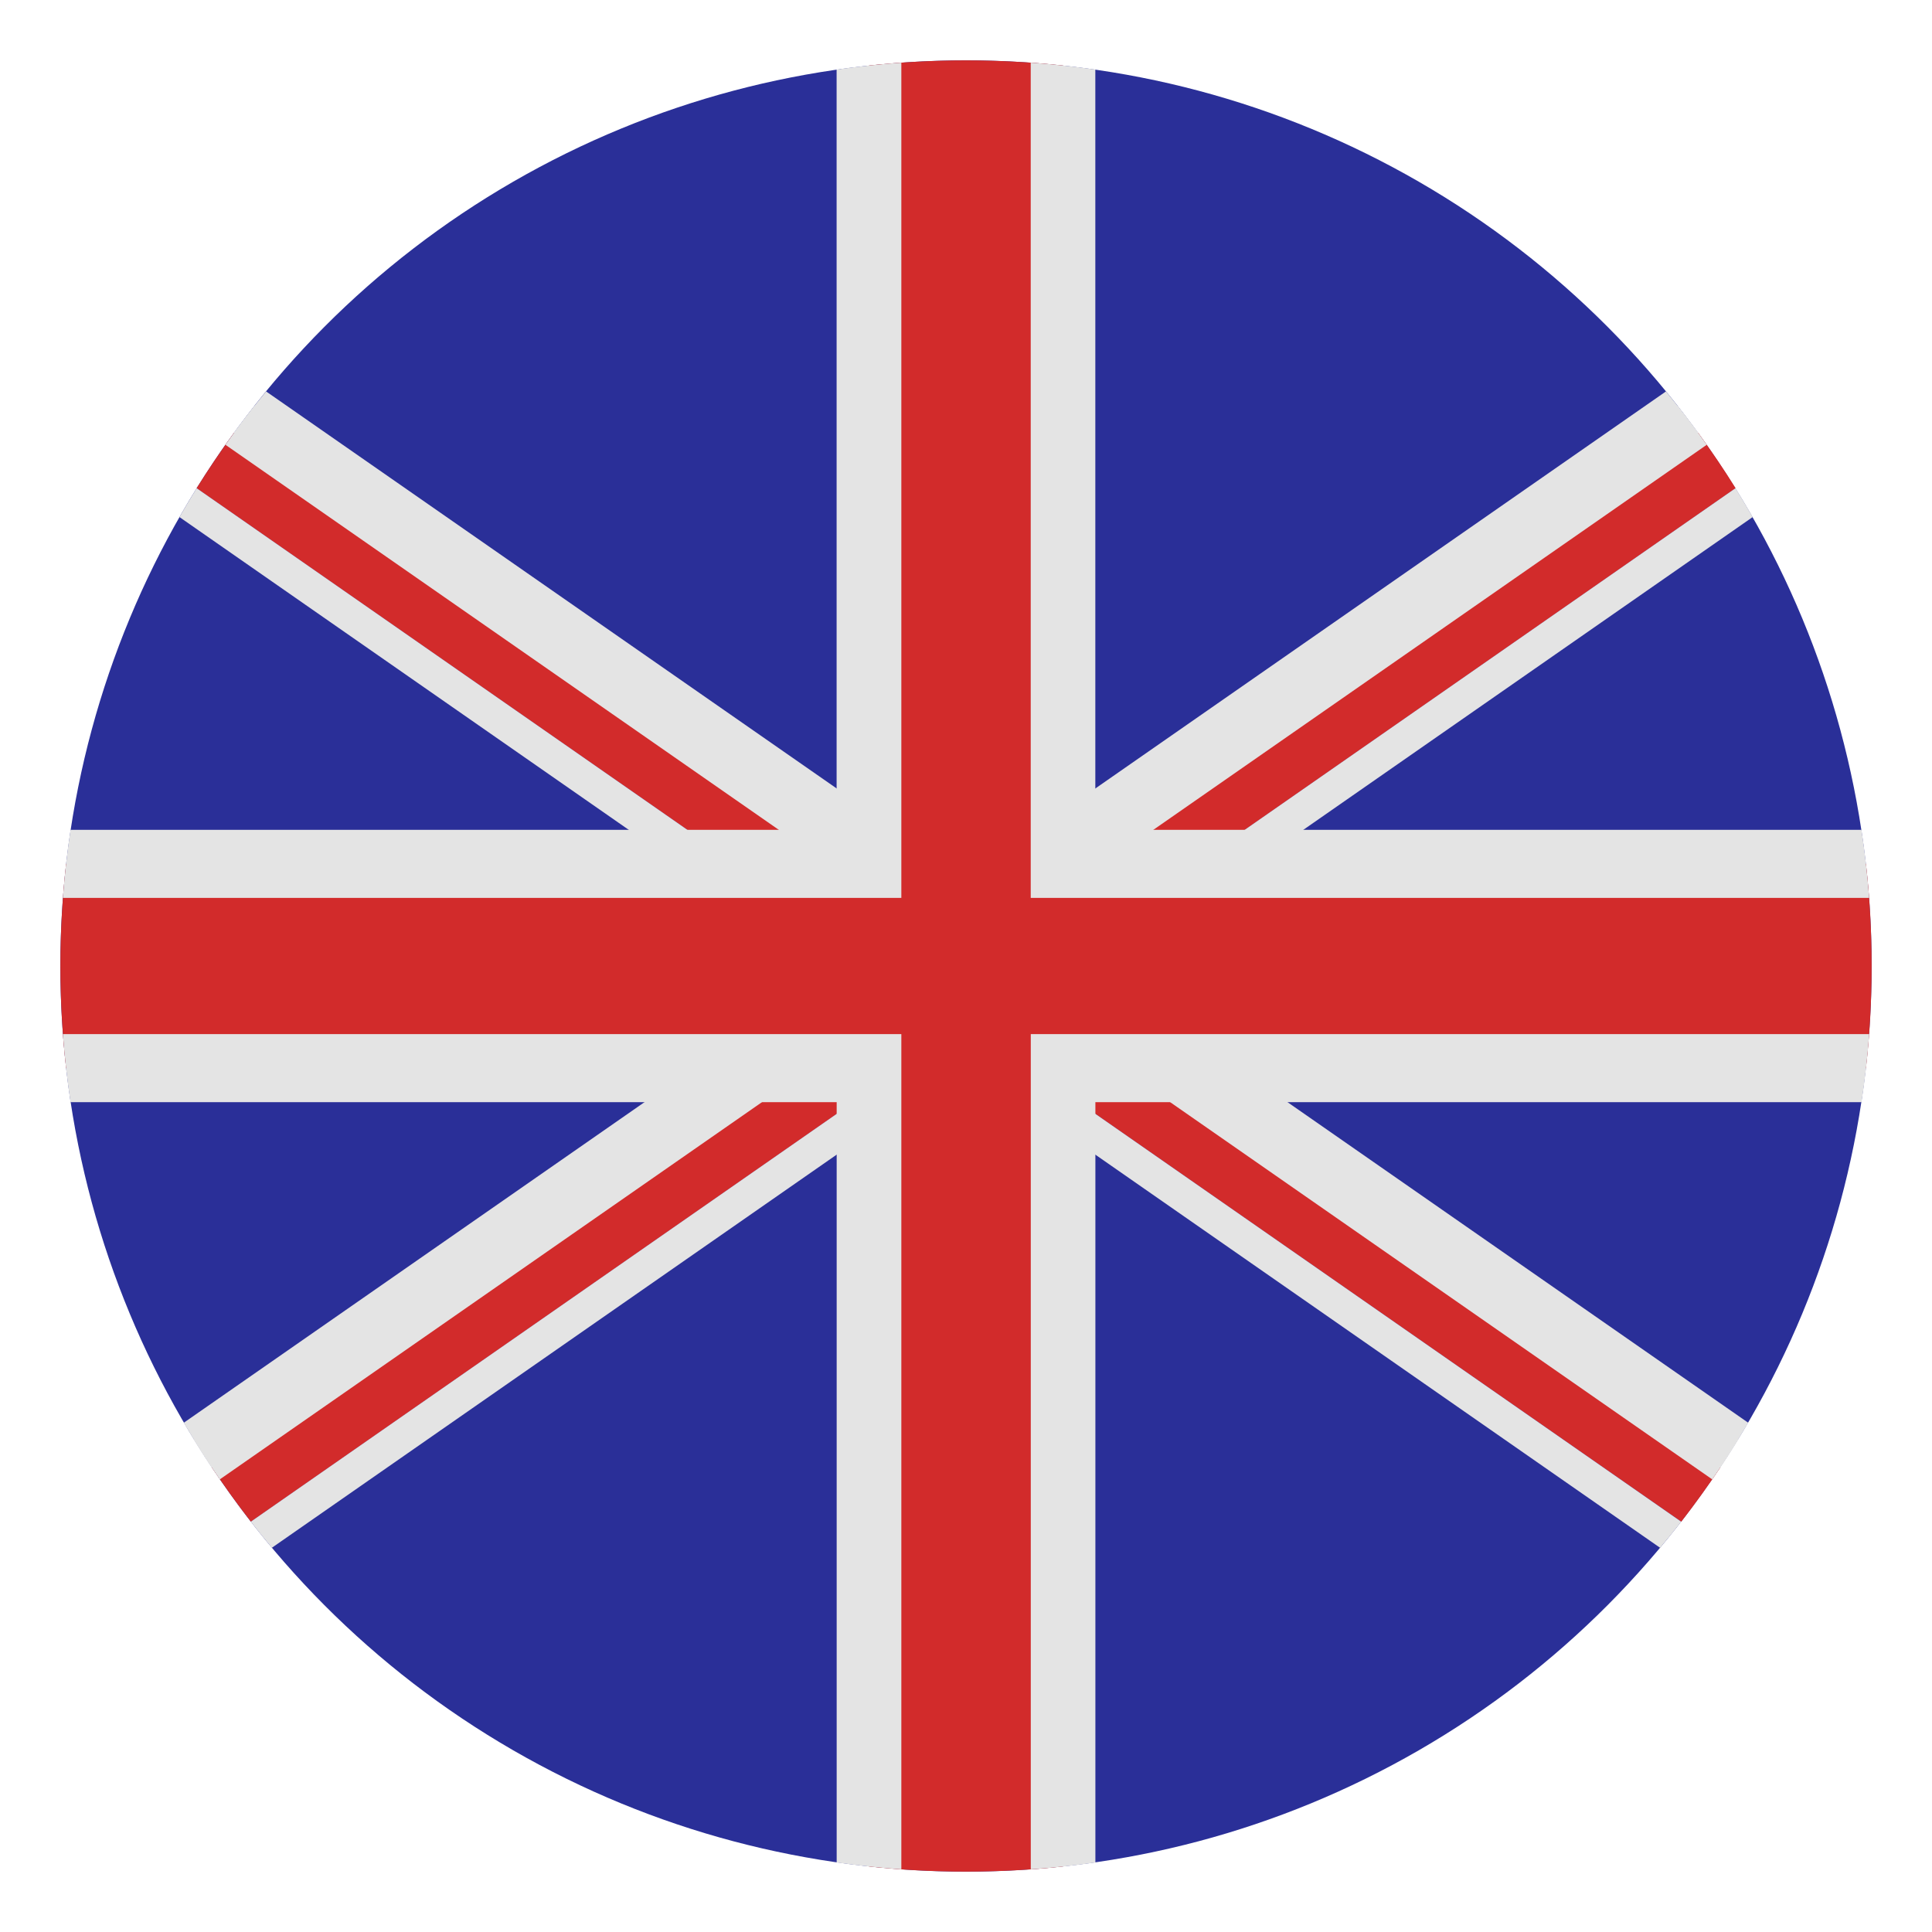 <?xml version="1.0" encoding="utf-8"?>
<!-- Generator: Adobe Illustrator 16.0.0, SVG Export Plug-In . SVG Version: 6.00 Build 0)  -->
<!DOCTYPE svg PUBLIC "-//W3C//DTD SVG 1.1//EN" "http://www.w3.org/Graphics/SVG/1.1/DTD/svg11.dtd">
<svg version="1.1" id="Layer_1" xmlns="http://www.w3.org/2000/svg" xmlns:xlink="http://www.w3.org/1999/xlink" x="0px" y="0px"
	 width="32px" height="32px" viewBox="0 0 32 32" enable-background="new 0 0 32 32" xml:space="preserve">
<g>
	<circle fill="#2A2F98" cx="16" cy="16" r="15"/>
	<path fill="#D22B2B" d="M3.877,7.167l24.618,17.137c-0.205,0.309-0.422,0.608-0.648,0.9L3.256,8.086
		C3.453,7.772,3.659,7.465,3.877,7.167z"/>
	<path fill="#E4E4E4" d="M4.213,6.724l24.583,17.111c-0.098,0.158-0.197,0.314-0.301,0.469L3.877,7.166
		C3.987,7.017,4.098,6.87,4.213,6.724z M3.257,8.086l24.589,17.118c-0.113,0.146-0.23,0.29-0.35,0.432L2.972,8.564
		C3.064,8.403,3.16,8.244,3.257,8.086z"/>
	<path fill="#D22B2B" d="M28.747,8.086L4.156,25.204c-0.227-0.292-0.443-0.592-0.648-0.9L28.126,7.167
		C28.343,7.465,28.552,7.772,28.747,8.086z"/>
	<path fill="#E4E4E4" d="M28.745,8.086c0.098,0.157,0.191,0.316,0.285,0.478L4.503,25.636c-0.119-0.142-0.235-0.285-0.349-0.432
		L28.745,8.086z M27.788,6.724c0.115,0.146,0.227,0.293,0.336,0.442L3.505,24.304c-0.103-0.154-0.202-0.311-0.299-0.469
		L27.788,6.724z"/>
	<path fill="#E4E4E4" d="M4.407,6.483l24.549,17.082c-0.188,0.32-0.385,0.633-0.596,0.938L3.734,7.367
		C3.947,7.064,4.171,6.77,4.407,6.483z"/>
	<path fill="#E4E4E4" d="M28.269,7.367L3.641,24.503c-0.21-0.305-0.409-0.617-0.597-0.938l24.55-17.082
		C27.829,6.77,28.056,7.064,28.269,7.367z"/>
	<path fill="#D22B2B" d="M17.607,1.085C17.08,1.029,16.543,1,16,1s-1.079,0.029-1.607,0.085v13.223H1.095
		C1.033,14.864,1,15.428,1,16s0.032,1.136,0.095,1.692h13.298v13.223C14.921,30.972,15.458,31,16,31s1.08-0.028,1.607-0.085V17.692
		h13.299C30.969,17.136,31,16.572,31,16s-0.031-1.136-0.094-1.692H17.607V1.085z"/>
	<path fill="#E4E4E4" d="M1.168,18.255c-0.056-0.371-0.098-0.747-0.126-1.127h13.351h0.536v0.564v13.27
		c-0.361-0.025-0.719-0.063-1.071-0.113V18.255H1.168z M18.143,30.849c-0.352,0.051-0.709,0.088-1.07,0.113v-13.27v-0.564h0.535
		h13.352c-0.029,0.38-0.07,0.756-0.127,1.127H18.143V30.849z M30.832,13.745c0.057,0.371,0.098,0.747,0.127,1.127H17.607h-0.535
		v-0.564V1.038c0.361,0.025,0.719,0.063,1.07,0.114v12.593H30.832z M14.929,1.038v13.27v0.564h-0.536H1.042
		c0.028-0.38,0.07-0.756,0.126-1.127h12.689V1.152C14.21,1.101,14.568,1.063,14.929,1.038z"/>
</g>
</svg>
